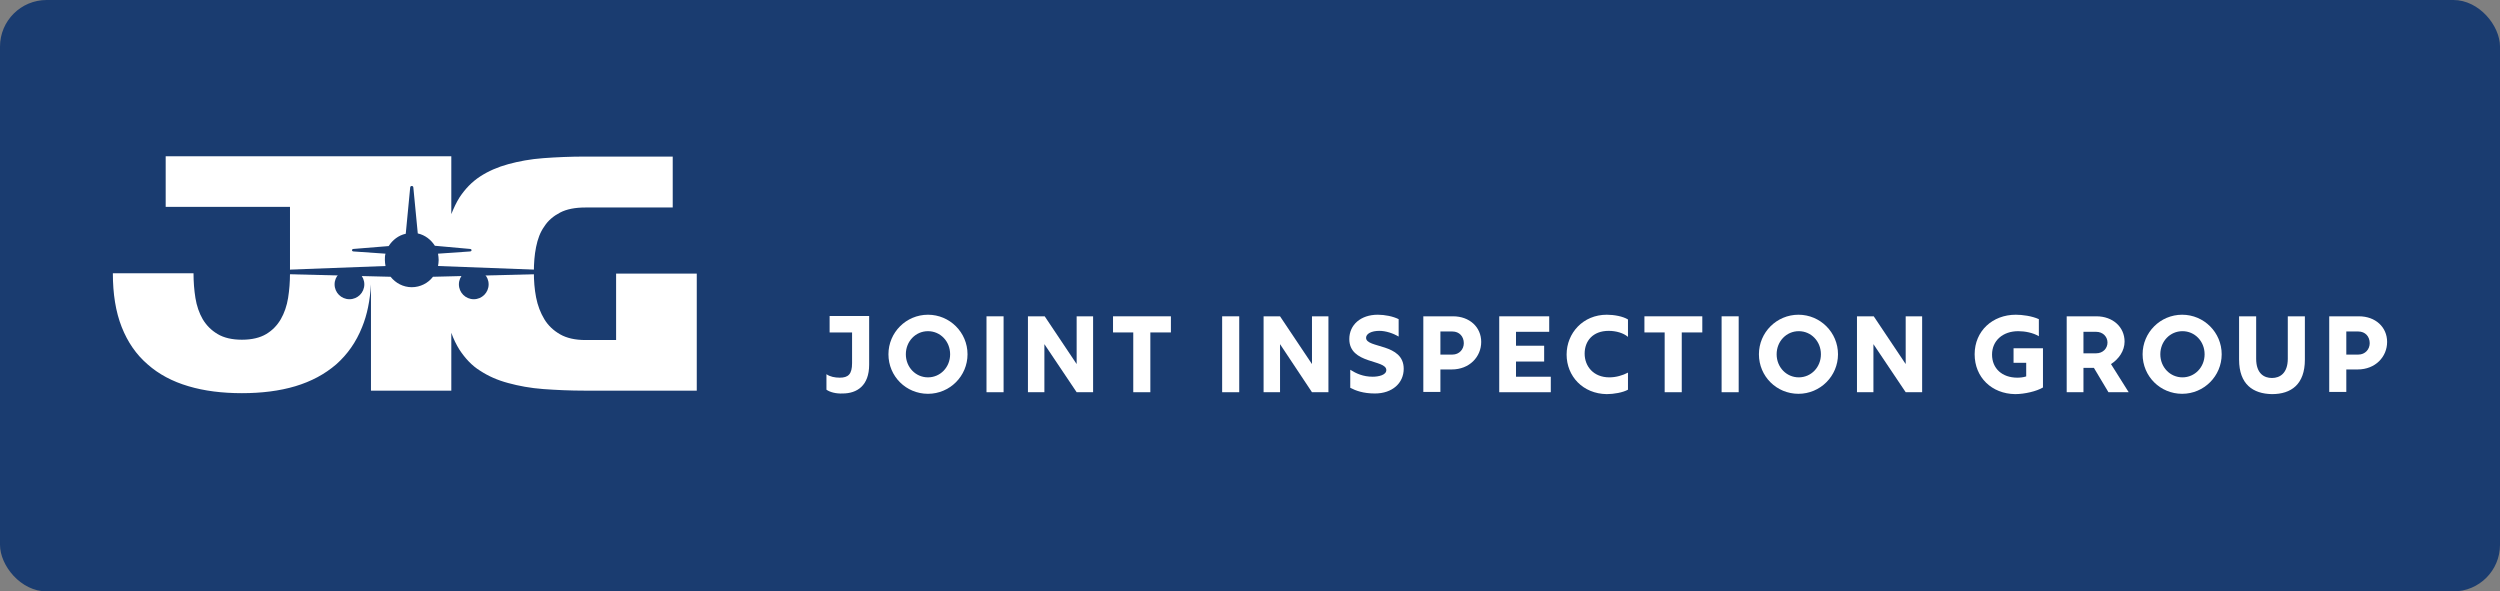<svg xmlns="http://www.w3.org/2000/svg" id="Layer_1" viewBox="0 0 790.37 186.97"><rect x="0" y="0" width="790.37" height="186.97" fill="#808080" stroke="none"/><rect width="790.37" height="186.97" rx="14.74" ry="14.74" fill="#1a3c70"></rect><path d="M261.28,123.2v-4.9c1.1.8,2.7,1.1,4.2,1.1,2.7,0,3.9-1.1,3.9-4.6v-9.7h-7.1v-5.2h12.5v15.4c0,6.6-3.8,9.1-8.4,9.1-2,.1-4-.4-5.1-1.2Z" fill="#fff"></path><path d="M280.88,112c0-6.9,5.6-12.5,12.5-12.5s12.5,5.6,12.5,12.5-5.6,12.5-12.5,12.5-12.5-5.5-12.5-12.5ZM300.38,112c0-4.1-3.1-7.3-7-7.3s-7,3.2-7,7.3,3.1,7.3,7,7.3,7-3.2,7-7.3Z" fill="#fff"></path><path d="M311.88,100h5.4v24h-5.4v-24Z" fill="#fff"></path><path d="M325.08,100h5.2l10.1,15.1v-15.1h5.2v24h-5.2l-10.2-15.2v15.2h-5.2v-24h.1Z" fill="#fff"></path><path d="M358.28,105.1h-6.4v-5.1h18.3v5.1h-6.5v18.9h-5.4v-18.9Z" fill="#fff"></path><path d="M386.38,100h5.4v24h-5.4v-24Z" fill="#fff"></path><path d="M399.48,100h5.2l10.1,15.1v-15.1h5.2v24h-5.2l-10.1-15.2v15.2h-5.2v-24Z" fill="#fff"></path><path d="M426.88,122.6v-5.7c1.9,1.2,4.1,2.2,7.1,2.2,1.8,0,4.3-.5,4.3-2.1,0-3.4-11.7-1.8-11.7-9.8,0-4.5,3.6-7.7,9-7.7,2.2,0,4.8.5,6.6,1.4v5.5c-1.7-1-4-1.8-6.1-1.8-2.5,0-4.2.9-4.2,2.2,0,3.4,11.9,1.6,11.9,9.8,0,4.5-3.6,7.8-9.1,7.8-3.7,0-6.1-.9-7.8-1.8Z" fill="#fff"></path><path d="M449.98,100h9.4c5.2,0,8.9,3.4,8.9,8.1s-3.7,8.7-9.3,8.7h-3.6v7.1h-5.4v-23.9ZM459.18,112.1c2.2,0,3.6-1.7,3.6-3.6,0-2.1-1.4-3.7-3.6-3.7h-3.8v7.3h3.8Z" fill="#fff"></path><path d="M473.98,100h15.8v4.9h-10.5v4.4h8.9v5h-8.9v4.8h11v4.9h-16.3v-24Z" fill="#fff"></path><path d="M495.28,112.1c0-6.8,5.2-12.6,12.7-12.6,2.3,0,5.1.5,6.7,1.5v5.5c-1.4-1.2-3.7-1.9-6.1-1.9-5,0-7.6,3.2-7.6,7.2s2.8,7.5,7.8,7.5c2.1,0,4.2-.6,5.9-1.5v5.4c-1.6.9-4.5,1.4-6.7,1.4-7.6-.1-12.7-5.7-12.7-12.5Z" fill="#fff"></path><path d="M526.28,105.1h-6.4v-5.1h18.3v5.1h-6.5v18.9h-5.4v-18.9Z" fill="#fff"></path><path d="M544.28,100h5.4v24h-5.4v-24Z" fill="#fff"></path><path d="M556.08,112c0-6.9,5.6-12.5,12.5-12.5s12.5,5.6,12.5,12.5-5.6,12.5-12.5,12.5-12.5-5.5-12.5-12.5ZM575.68,112c0-4.1-3.1-7.3-7-7.3s-7,3.2-7,7.3,3.1,7.3,7,7.3,7-3.2,7-7.3Z" fill="#fff"></path><path d="M587.18,100h5.2l10.1,15.1v-15.1h5.2v24h-5.2l-10.2-15.2v15.2h-5.2v-24h.1Z" fill="#fff"></path><path d="M624.28,112c0-7.4,5.7-12.5,13-12.5,2.1,0,5.1.4,7.3,1.4v5.4c-1.8-1.1-4.4-1.6-6.5-1.6-4.9,0-8.3,3-8.3,7.4s3.2,7.3,8,7.3c.9,0,1.9-.1,2.8-.4v-4.3h-4v-4.6h9.3v12.4c-2,1.2-5.8,2.1-8.8,2.1-7.4-.1-12.8-5.3-12.8-12.6Z" fill="#fff"></path><path d="M653.38,100h9.4c5.2,0,8.9,3.4,8.9,8,0,2.9-1.8,5.5-4.3,7.1l5.6,8.9h-6.4l-4.6-7.7h-3.3v7.7h-5.3v-24ZM662.68,111.7c2.2,0,3.6-1.6,3.6-3.4s-1.4-3.4-3.6-3.4h-4v6.8h4Z" fill="#fff"></path><path d="M677.38,112c0-6.9,5.6-12.5,12.5-12.5s12.5,5.6,12.5,12.5-5.6,12.5-12.5,12.5-12.5-5.5-12.5-12.5ZM696.98,112c0-4.1-3.1-7.3-7-7.3s-7,3.2-7,7.3,3.1,7.3,7,7.3,7-3.2,7-7.3Z" fill="#fff"></path><path d="M707.88,113.7v-13.7h5.4v13.4c0,4.7,2.5,6.1,5,6.1s5-1.5,5-6.1v-13.4h5.4v13.7c0,7.8-4.3,10.9-10.4,10.9-6-.1-10.4-3.1-10.4-10.9Z" fill="#fff"></path><path d="M736.38,100h9.4c5.2,0,8.9,3.4,8.9,8.1s-3.7,8.7-9.3,8.7h-3.6v7.1h-5.4v-23.9h0ZM745.58,112.1c2.2,0,3.6-1.7,3.6-3.6,0-2.1-1.4-3.7-3.6-3.7h-3.8v7.3h3.8Z" fill="#fff"></path><path d="M194.78,86.4v21.1h-9.7c-3.2,0-5.9-.6-8-1.8s-3.8-2.8-5-4.8-2.1-4.3-2.6-6.9c-.5-2.6-.7-5.2-.7-8s.2-5.4.7-7.9,1.3-4.7,2.6-6.5c1.2-1.9,2.9-3.3,5-4.4s4.8-1.6,8-1.6h27.6v-16.1h-27.6c-4.8,0-9.2.2-13.3.5s-7.8,1-11.1,1.9c-3.3.9-6.3,2.2-8.9,3.9s-4.7,3.9-6.5,6.6c-1,1.6-1.8,3.3-2.6,5.3v-18.3H52.38v16h39.3v21c0,2.7-.2,5.3-.6,7.8s-1.2,4.8-2.3,6.7-2.6,3.5-4.6,4.7-4.6,1.8-7.7,1.8-5.7-.6-7.7-1.8-3.5-2.7-4.7-4.7c-1.1-1.9-1.9-4.2-2.3-6.7-.4-2.5-.6-5.1-.6-7.8h-25.5c0,6.5.9,12.2,2.8,17,1.9,4.8,4.6,8.7,8.2,11.8,3.5,3.1,7.8,5.4,12.9,6.9,5,1.5,10.7,2.2,16.9,2.2s11.9-.7,16.9-2.2,9.3-3.8,12.9-6.9c3.5-3.1,6.3-7,8.2-11.8,1.6-3.9,2.5-8.4,2.8-13.5v33.6h25.4v-18.3c.7,2,1.6,3.8,2.6,5.4,1.8,2.7,3.9,5,6.5,6.6,2.6,1.7,5.5,3,8.9,3.9,3.3.9,7,1.6,11.1,1.9s8.5.5,13.2.5h35.3v-37h-25.5v-.1Z" fill="#fff"></path><path d="M173.08,85.4l-34.6-1.3c.1-.6.2-1.2.2-1.9s-.1-1.3-.2-2l10.1-.7c.3,0,.5-.2.5-.4s-.2-.4-.5-.4l-11.1-1c-1.2-1.9-3.1-3.4-5.4-3.9l-1.4-14.5c0-.3-.2-.5-.5-.5s-.5.2-.5.5l-1.4,14.6c-2.3.5-4.2,2-5.4,3.9l-11.1.9c-.3,0-.5.2-.5.4s.2.4.5.4l10.1.7c-.2.6-.2,1.3-.2,2,0,.6.1,1.3.2,1.9l-34.6,1.3c-.3,0-.6.3-.6.6s.3.6.6.6l36.2.9c1.6,2,4,3.3,6.7,3.3s5.2-1.3,6.7-3.3l36.2-.9c.3,0,.6-.3.6-.6,0-.4-.3-.6-.6-.6Z" fill="#1a3c70"></path><path d="M110.48,94.6h0c-2.6,0-4.7-2.1-4.7-4.7h0c0-2.6,2.1-4.7,4.7-4.7h0c2.6,0,4.7,2.1,4.7,4.7h0c0,2.6-2.1,4.7-4.7,4.7Z" fill="#1a3c70"></path><path d="M149.78,94.6h0c-2.6,0-4.7-2.1-4.7-4.7h0c0-2.6,2.1-4.7,4.7-4.7h0c2.6,0,4.7,2.1,4.7,4.7h0c0,2.6-2.1,4.7-4.7,4.7Z" fill="#1a3c70"></path></svg>
